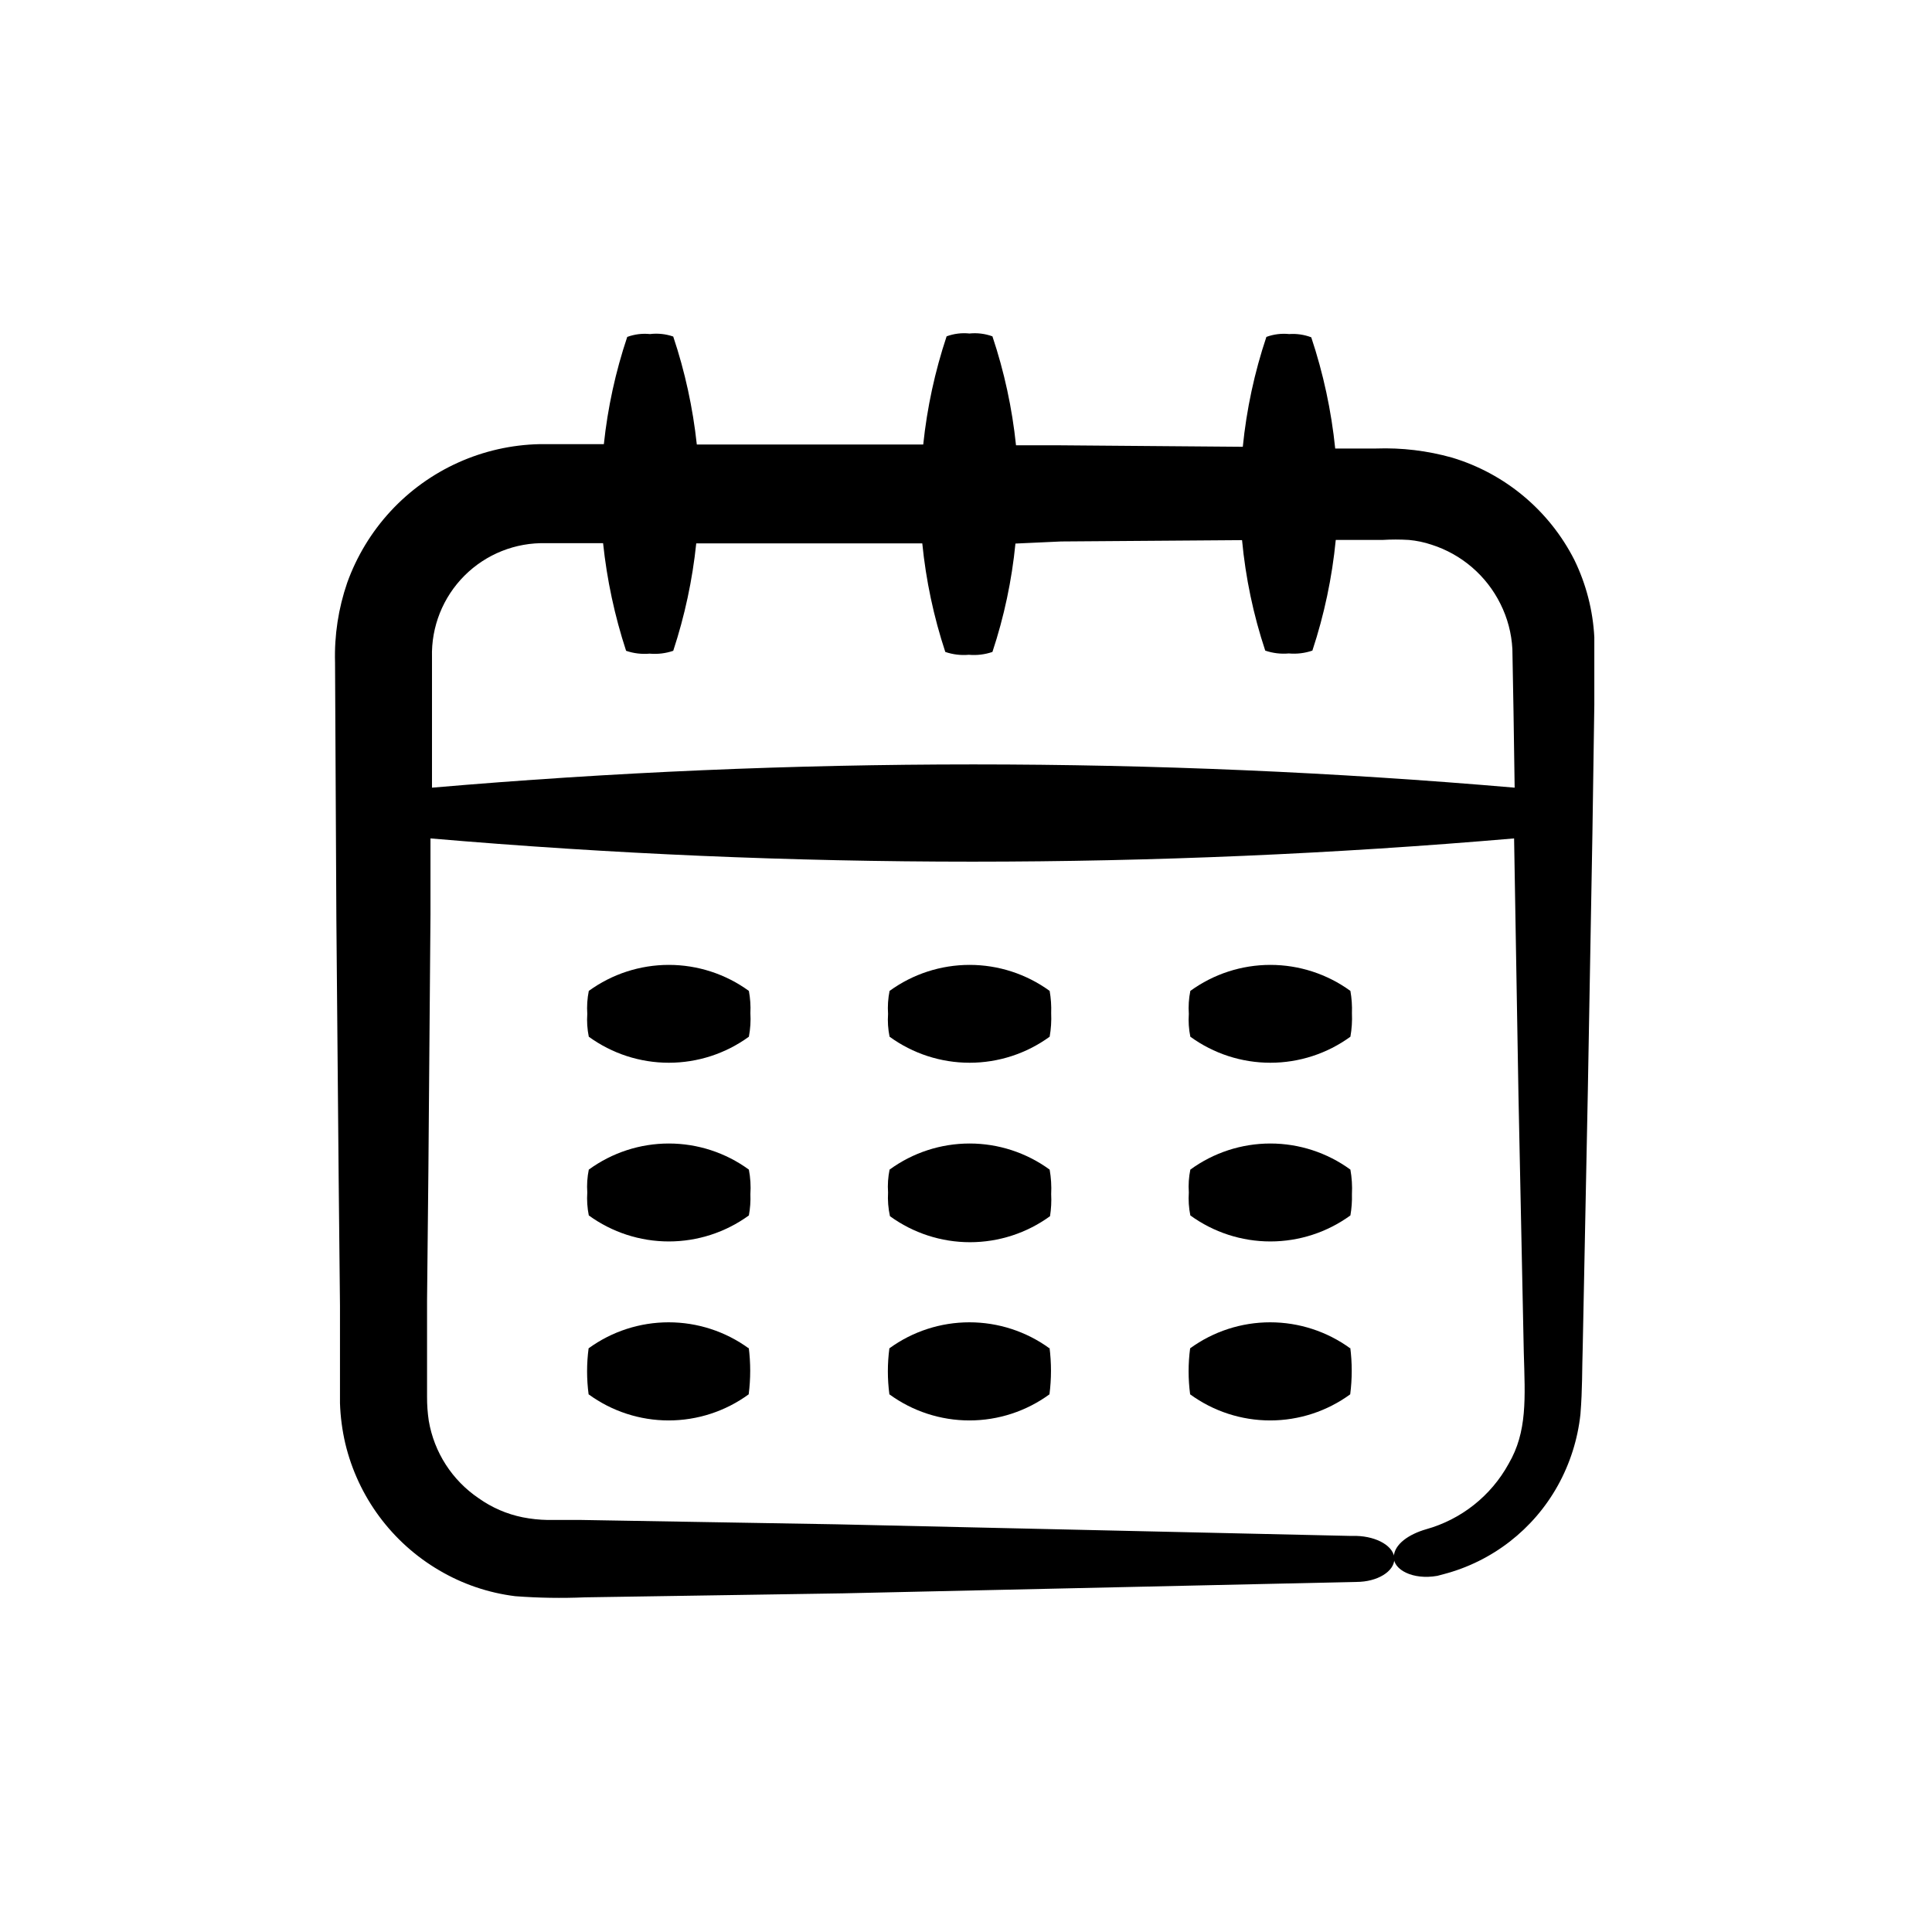 <?xml version="1.0" encoding="UTF-8"?>
<!-- Uploaded to: SVG Repo, www.svgrepo.com, Generator: SVG Repo Mixer Tools -->
<svg fill="#000000" width="800px" height="800px" version="1.1" viewBox="144 144 512 512" xmlns="http://www.w3.org/2000/svg">
 <g>
  <path d="m316.27 232.53c-2.047-0.211-4.113 0.047-6.047 0.758-3.094 9.215-5.172 18.746-6.195 28.414h-16.98c-15.051 0.309-29.328 6.731-39.547 17.785-5.059 5.481-8.965 11.922-11.488 18.941-2.336 6.785-3.43 13.938-3.223 21.109l0.352 68.164 0.605 68.27 0.352 34.109v25.793c0.121 3.598 0.594 7.176 1.41 10.68 3.375 14.125 12.363 26.262 24.891 33.605 6.176 3.644 13.035 5.977 20.152 6.852 6.148 0.465 12.324 0.566 18.488 0.301l68.367-1.059 136.03-3.023c5.644 0 10.078-2.82 10.078-6.098 0-3.273-4.484-5.945-10.078-6.098h-1.613l-136.03-3.074-68.113-1.16h-8.516v0.008c-2.234-0.039-4.457-0.273-6.648-0.707-4.191-0.844-8.156-2.562-11.641-5.035-7.043-4.75-11.832-12.18-13.25-20.559-0.312-2.098-0.465-4.223-0.453-6.348v-25.594l0.352-34.059 0.555-68.164v-20.152c95.551 8.215 191.62 8.215 287.17 0l1.16 68.113 1.41 68.113c0.352 12.141 0.957 21.008-4.031 29.523v0.004c-4.66 8.484-12.543 14.73-21.863 17.332-4.535 1.309-8.414 3.93-8.566 7.305-0.152 3.375 5.039 6.195 11.539 5.039l1.715-0.453h-0.004c12.859-3.375 23.777-11.855 30.23-23.477 3.238-5.836 5.277-12.262 5.992-18.895 0.555-6.953 0.402-11.738 0.605-17.684l1.359-68.164 1.211-68.113 0.504-34.059v-8.566-9.32c-0.367-7.121-2.168-14.094-5.289-20.504-6.644-13.082-18.348-22.875-32.395-27.105-6.555-1.844-13.352-2.66-20.152-2.418h-10.832c-1.027-10.031-3.156-19.914-6.348-29.473-1.867-0.707-3.859-0.996-5.848-0.859-2.043-0.211-4.113 0.047-6.043 0.758-3.164 9.441-5.262 19.211-6.25 29.117l-49.574-0.402h-10.527c-1.02-9.82-3.113-19.504-6.25-28.867-1.949-0.707-4.031-0.965-6.094-0.754-2.047-0.215-4.117 0.043-6.047 0.754-3.098 9.301-5.176 18.914-6.195 28.668h-60.004c-1.047-9.738-3.141-19.332-6.25-28.617-1.973-0.68-4.074-0.906-6.144-0.656zm108.92 54.965 47.961-0.352h0.004c0.934 9.961 2.992 19.781 6.144 29.273 2.008 0.688 4.137 0.945 6.25 0.754 2.109 0.191 4.238-0.066 6.246-0.754 3.144-9.516 5.223-19.352 6.195-29.324h12.344c2.352-0.145 4.707-0.145 7.055 0 2.039 0.188 4.051 0.609 5.996 1.262 7.949 2.539 14.527 8.191 18.238 15.668 1.875 3.734 2.953 7.816 3.172 11.988l0.301 16.574 0.301 20.152 0.004 0.004c-95.465-8.215-191.46-8.215-286.92 0v-34.562c-0.223-8.082 2.891-15.902 8.609-21.621s13.539-8.832 21.621-8.605h15.113c1.02 9.691 3.062 19.25 6.098 28.516 2.004 0.688 4.133 0.941 6.246 0.754 2.113 0.188 4.242-0.066 6.246-0.754 3.047-9.246 5.09-18.789 6.098-28.469h59.902c0.973 9.785 3.016 19.434 6.098 28.77 2.004 0.688 4.133 0.945 6.246 0.754 2.113 0.191 4.242-0.066 6.246-0.754 3.09-9.316 5.133-18.949 6.098-28.719z"/>
  <path d="m422.17 406.6c-6.168-4.481-13.59-6.894-21.211-6.894-7.621 0-15.047 2.414-21.211 6.894-0.406 2.008-0.539 4.055-0.402 6.098-0.141 2.023-0.004 4.059 0.402 6.043 6.164 4.484 13.59 6.898 21.211 6.898 7.621 0 15.043-2.414 21.211-6.898 0.363-2.059 0.496-4.156 0.402-6.246 0.074-1.973-0.062-3.949-0.402-5.894z"/>
  <path d="m422.17 453.96c-6.16-4.496-13.586-6.918-21.211-6.918s-15.055 2.422-21.211 6.918c-0.406 1.988-0.543 4.019-0.402 6.047-0.121 2.109 0.047 4.231 0.504 6.297 6.164 4.481 13.59 6.894 21.207 6.894 7.621 0 15.047-2.414 21.211-6.894 0.305-1.934 0.406-3.891 0.305-5.844 0.109-2.176-0.023-4.356-0.402-6.5z"/>
  <path d="m422.12 501.32c-6.164-4.484-13.59-6.894-21.211-6.894s-15.047 2.41-21.211 6.894c-0.539 4.043-0.539 8.145 0 12.191 6.156 4.496 13.586 6.918 21.211 6.918s15.051-2.422 21.211-6.918c0.535-4.148 0.535-8.348 0-12.496z"/>
  <path d="m501.87 406.6c-6.164-4.481-13.586-6.894-21.207-6.894s-15.047 2.414-21.211 6.894c-0.406 2.008-0.539 4.055-0.402 6.098-0.141 2.023-0.004 4.059 0.402 6.043 6.164 4.484 13.59 6.898 21.211 6.898s15.043-2.414 21.207-6.898c0.367-2.059 0.5-4.156 0.406-6.246 0.07-1.973-0.062-3.949-0.406-5.894z"/>
  <path d="m501.87 453.96c-6.156-4.496-13.586-6.918-21.207-6.918-7.625 0-15.055 2.422-21.211 6.918-0.406 1.988-0.543 4.019-0.402 6.047-0.137 2.039-0.004 4.09 0.402 6.094 6.164 4.481 13.59 6.894 21.211 6.894s15.043-2.414 21.207-6.894c0.324-1.863 0.461-3.754 0.406-5.641 0.109-2.176-0.023-4.356-0.406-6.5z"/>
  <path d="m501.82 501.32c-6.168-4.484-13.59-6.894-21.211-6.894s-15.047 2.41-21.211 6.894c-0.539 4.043-0.539 8.145 0 12.191 6.156 4.496 13.586 6.918 21.211 6.918s15.051-2.422 21.211-6.918c0.535-4.148 0.535-8.348 0-12.496z"/>
  <path d="m342.46 406.6c-6.164-4.481-13.59-6.894-21.211-6.894s-15.047 2.414-21.211 6.894c-0.402 2.008-0.539 4.055-0.402 6.098-0.141 2.023-0.004 4.059 0.402 6.043 6.164 4.484 13.59 6.898 21.211 6.898s15.047-2.414 21.211-6.898c0.391-2.055 0.527-4.152 0.402-6.246 0.098-1.973-0.039-3.953-0.402-5.894z"/>
  <path d="m342.46 453.96c-6.16-4.496-13.586-6.918-21.211-6.918s-15.055 2.422-21.211 6.918c-0.406 1.988-0.543 4.019-0.402 6.047-0.137 2.039 0 4.09 0.402 6.094 6.164 4.481 13.59 6.894 21.211 6.894s15.047-2.414 21.211-6.894c0.344-1.859 0.48-3.75 0.402-5.641 0.141-2.176 0.008-4.359-0.402-6.5z"/>
  <path d="m342.41 501.32c-6.164-4.484-13.59-6.894-21.211-6.894s-15.047 2.41-21.211 6.894c-0.539 4.043-0.539 8.145 0 12.191 6.16 4.496 13.586 6.918 21.211 6.918s15.051-2.422 21.211-6.918c0.535-4.148 0.535-8.348 0-12.496z"/>
 </g>
</svg>